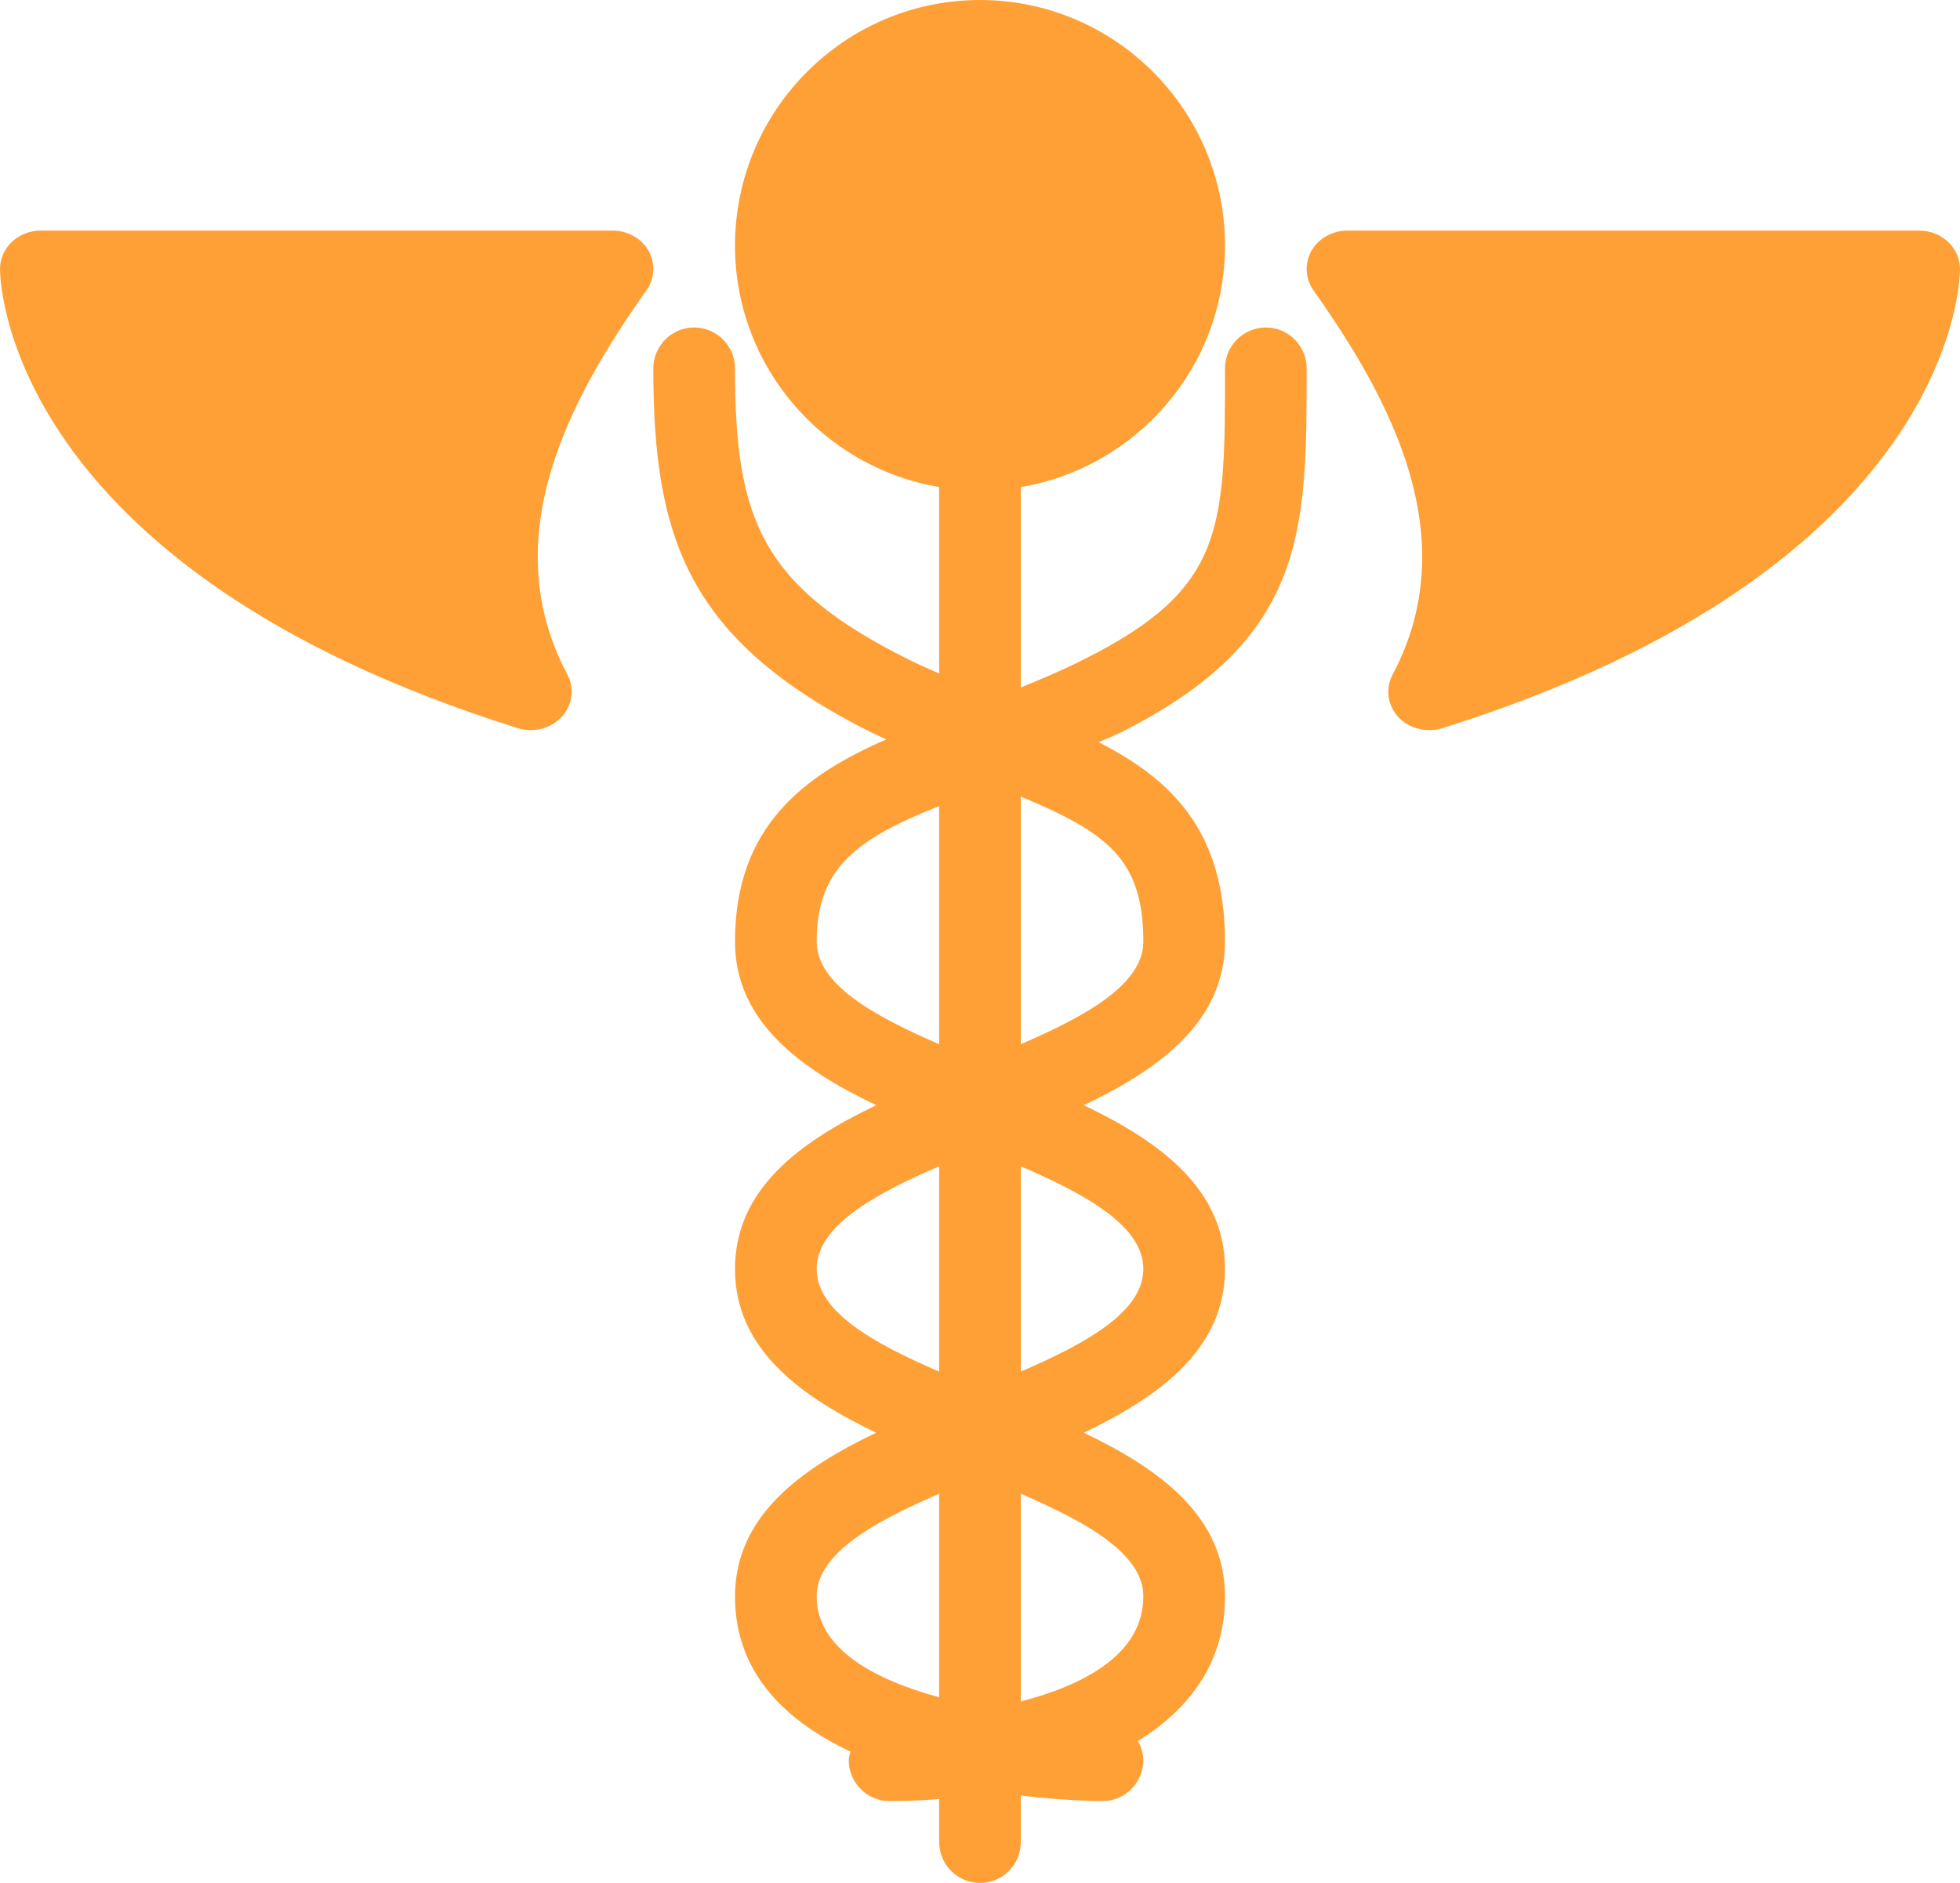 <?xml version="1.0" encoding="UTF-8"?>
<svg width="51px" height="49px" viewBox="0 0 51 49" version="1.1" xmlns="http://www.w3.org/2000/svg" xmlns:xlink="http://www.w3.org/1999/xlink">
    <!-- Generator: Sketch 64 (93537) - https://sketch.com -->
    <title>noun_medical_73175</title>
    <desc>Created with Sketch.</desc>
    <g id="Page-1" stroke="none" stroke-width="1" fill="none" fill-rule="evenodd" opacity="0.896">
        <g id="FH-corporate" transform="translate(-992, -403)" fill="#FF951F" fill-rule="nonzero">
            <g id="3" transform="translate(855, 392)">
                <g id="noun_medical_73175" transform="translate(137, 11)">
                    <path d="M32.938,8.522 C32.353,8.522 31.875,8.999 31.875,9.587 C31.875,13.76 31.875,15.32 28.209,17.156 C27.662,17.433 27.107,17.67 26.562,17.889 L26.562,12.676 C29.572,12.165 31.875,9.553 31.875,6.391 C31.875,2.868 29.015,0 25.5,0 C21.985,0 19.125,2.868 19.125,6.391 C19.125,9.551 21.428,12.165 24.438,12.674 L24.438,17.527 C24.168,17.404 23.902,17.295 23.622,17.152 C19.805,15.243 19.125,13.507 19.125,9.587 C19.125,9.001 18.649,8.522 18.062,8.522 C17.476,8.522 17,8.999 17,9.587 C17,13.984 17.878,16.658 22.672,19.061 C22.805,19.127 22.931,19.178 23.063,19.24 C20.919,20.177 19.125,21.505 19.125,24.5 C19.125,26.573 20.808,27.809 22.799,28.761 C20.806,29.713 19.125,30.948 19.125,33.022 C19.125,35.095 20.808,36.33 22.799,37.283 C20.806,38.235 19.125,39.47 19.125,41.543 C19.125,43.548 20.459,44.796 22.13,45.581 C22.113,45.651 22.085,45.725 22.085,45.804 C22.085,46.39 22.561,46.87 23.148,46.87 C23.547,46.87 23.985,46.853 24.438,46.816 L24.438,47.935 C24.438,48.521 24.913,49 25.5,49 C26.087,49 26.562,48.521 26.562,47.935 L26.562,46.725 C27.714,46.861 28.575,46.87 28.688,46.87 C29.272,46.87 29.75,46.39 29.75,45.804 C29.75,45.621 29.693,45.455 29.61,45.306 C30.938,44.481 31.875,43.278 31.875,41.543 C31.875,39.47 30.192,38.235 28.201,37.283 C30.194,36.33 31.875,35.095 31.875,33.022 C31.875,30.948 30.192,29.713 28.201,28.761 C30.194,27.809 31.875,26.573 31.875,24.5 C31.875,21.6 30.449,20.265 28.588,19.315 C28.78,19.227 28.97,19.157 29.163,19.061 C34,16.632 34,13.831 34,9.587 C34,8.999 33.522,8.522 32.938,8.522 Z M21.25,24.5 C21.25,22.583 22.298,21.828 24.438,20.976 L24.438,27.174 C22.71,26.426 21.25,25.608 21.25,24.5 Z M21.25,33.022 C21.25,31.914 22.71,31.096 24.438,30.35 L24.438,35.693 C22.71,34.948 21.25,34.13 21.25,33.022 Z M21.25,41.543 C21.25,40.436 22.71,39.618 24.438,38.872 L24.438,44.168 C22.738,43.704 21.25,42.901 21.25,41.543 Z M29.75,41.543 C29.75,43.062 28.175,43.857 26.562,44.277 L26.562,38.872 C28.29,39.618 29.75,40.436 29.75,41.543 Z M29.75,33.022 C29.75,34.13 28.288,34.948 26.562,35.693 L26.562,30.35 C28.29,31.096 29.75,31.914 29.75,33.022 Z M29.75,24.5 C29.75,25.608 28.288,26.428 26.562,27.172 L26.562,20.729 C28.813,21.669 29.75,22.359 29.75,24.5 Z" id="Shape"></path>
                    <path d="M15.938,6 L1.063,6 C0.476,6 0,6.448 0,7 C0,7.316 0.153,14.77 13.477,18.95 C13.587,18.986 13.7,19 13.813,19 C14.116,19 14.41,18.878 14.616,18.656 C14.896,18.35 14.956,17.914 14.762,17.55 C12.854,13.96 14.86,10.324 16.822,7.554 C17.038,7.248 17.06,6.85 16.875,6.524 C16.69,6.202 16.331,6 15.938,6 Z" id="Shape"></path>
                    <path d="M49.937,6 L35.061,6 C34.666,6 34.309,6.204 34.124,6.528 C33.941,6.854 33.962,7.248 34.177,7.556 C36.138,10.328 38.145,13.962 36.236,17.556 C36.045,17.918 36.102,18.35 36.383,18.66 C36.589,18.878 36.882,19 37.186,19 C37.299,19 37.409,18.984 37.522,18.952 C50.847,14.77 51,7.32 51,7 C51,6.448 50.522,6 49.937,6 Z" id="Shape"></path>
                </g>
            </g>
        </g>
    </g>
</svg>